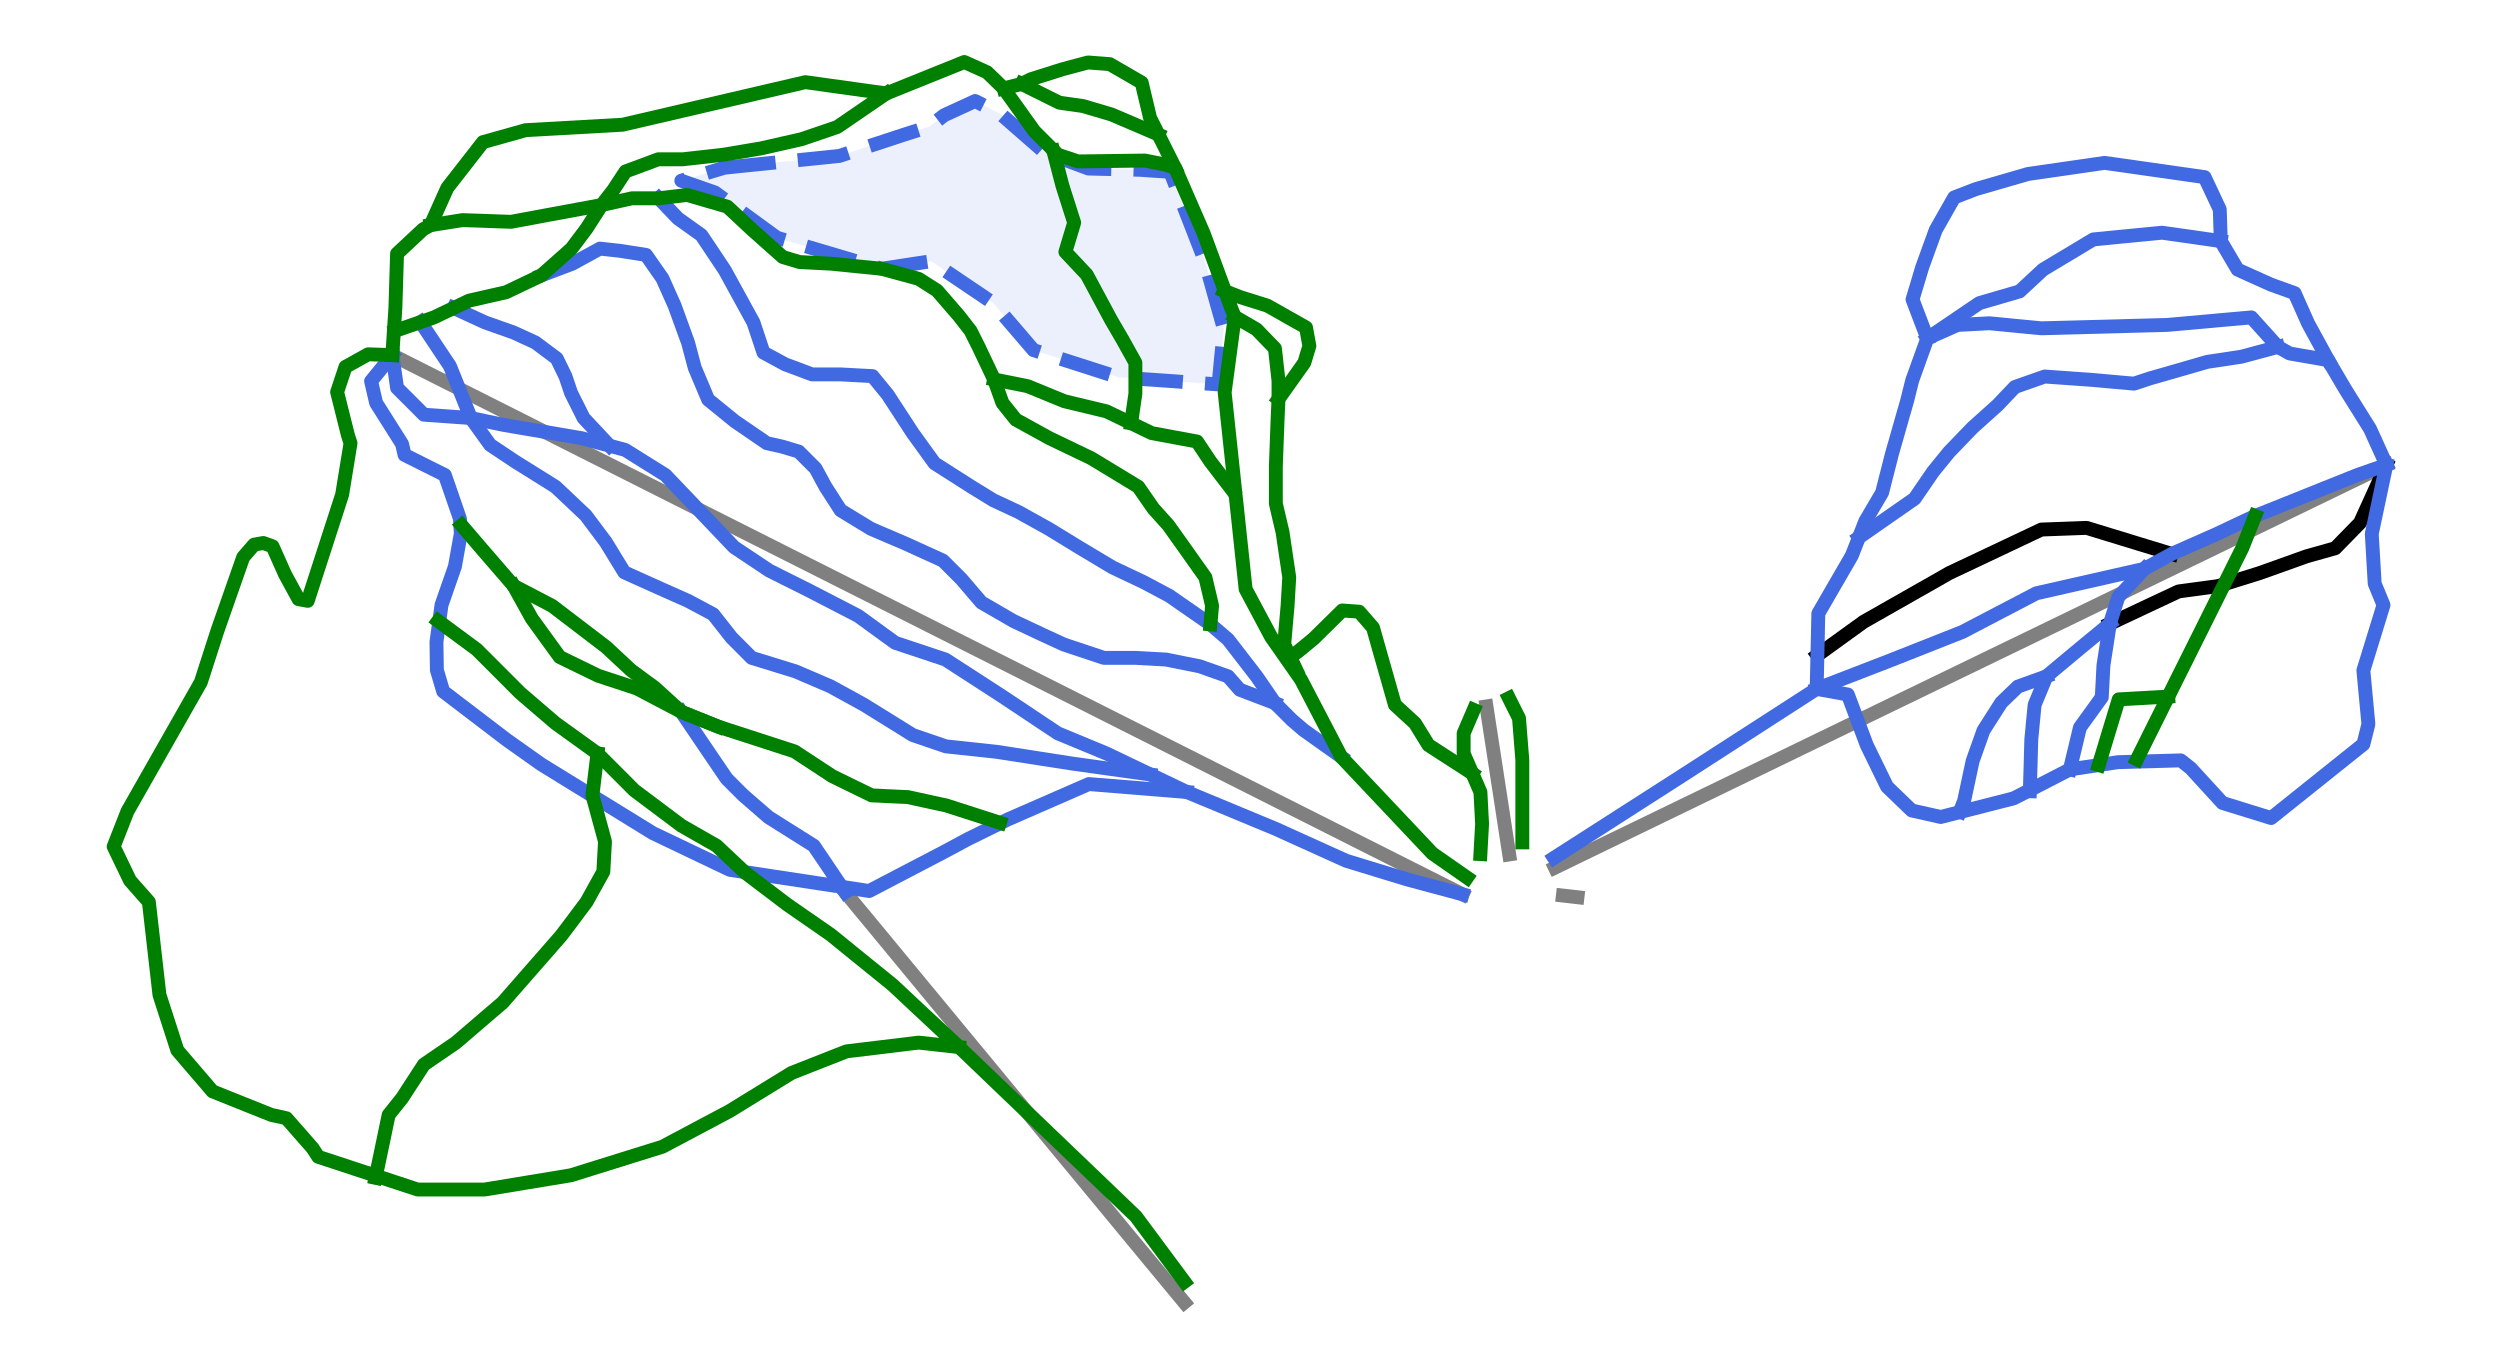 <?xml version="1.0" encoding="utf-8" standalone="no"?>
<!DOCTYPE svg PUBLIC "-//W3C//DTD SVG 1.1//EN"
  "http://www.w3.org/Graphics/SVG/1.1/DTD/svg11.dtd">
<svg xmlns:xlink="http://www.w3.org/1999/xlink" width="72pt" height="39.296pt" viewBox="0 0 72 39.296" xmlns="http://www.w3.org/2000/svg" version="1.1">
 <defs>
  <style type="text/css">*{stroke-linejoin: round; stroke-linecap: butt}</style>
 </defs>
 <g id="figure_1">
  <g id="patch_1">
   <path d="M 0 39.296 
L 72 39.296 
L 72 0 
L 0 0 
z
" style="fill: #ffffff"/>
  </g>
  <g id="axes_1">
   <g id="patch_2">
    <path d="M 20.866 4.83 
L 21.072 4.809 
L 21.279 4.787 
L 21.486 4.766 
L 21.693 4.745 
L 21.899 4.724 
L 22.106 4.703 
L 22.313 4.682 
L 22.52 4.661 
L 22.726 4.639 
L 22.933 4.618 
L 23.14 4.597 
L 23.347 4.576 
L 23.553 4.555 
L 23.76 4.534 
L 23.967 4.512 
L 24.174 4.491 
L 24.407 4.414 
L 24.641 4.337 
L 24.875 4.26 
L 25.109 4.183 
L 25.343 4.107 
L 25.576 4.03 
L 25.81 3.953 
L 26.044 3.876 
L 26.406 3.761 
L 26.768 3.646 
L 26.98 3.483 
L 27.191 3.32 
L 27.414 3.217 
L 27.637 3.115 
L 27.861 3.012 
L 28.084 2.909 
L 28.268 3.003 
L 28.453 3.097 
L 28.637 3.19 
L 28.821 3.284 
L 28.978 3.421 
L 29.135 3.559 
L 29.292 3.696 
L 29.449 3.833 
L 29.607 3.971 
L 29.764 4.108 
L 29.921 4.245 
L 30.078 4.383 
L 30.395 4.501 
L 30.712 4.618 
L 31.029 4.736 
L 31.346 4.854 
L 31.717 4.863 
L 32.088 4.872 
L 32.459 4.881 
L 32.83 4.89 
L 33.048 4.905 
L 33.266 4.92 
L 33.484 4.934 
L 33.702 4.949 
L 33.825 5.266 
L 33.949 5.583 
L 34.072 5.901 
L 34.195 6.218 
L 34.319 6.535 
L 34.442 6.852 
L 34.566 7.169 
L 34.689 7.486 
L 34.759 7.735 
L 34.829 7.983 
L 34.899 8.231 
L 34.968 8.479 
L 35.038 8.727 
L 35.108 8.976 
L 35.178 9.224 
L 35.247 9.472 
L 35.228 9.672 
L 35.209 9.872 
L 35.19 10.072 
L 35.17 10.272 
L 35.151 10.471 
L 35.132 10.671 
L 35.113 10.871 
L 35.093 11.071 
L 34.734 11.046 
L 34.374 11.02 
L 34.014 10.995 
L 33.654 10.969 
L 33.294 10.944 
L 32.934 10.919 
L 32.574 10.893 
L 32.214 10.868 
L 31.908 10.77 
L 31.602 10.672 
L 31.295 10.573 
L 30.989 10.475 
L 30.683 10.377 
L 30.377 10.279 
L 30.071 10.181 
L 29.765 10.083 
L 29.62 9.914 
L 29.475 9.745 
L 29.33 9.576 
L 29.185 9.407 
L 29.04 9.238 
L 28.895 9.069 
L 28.75 8.9 
L 28.605 8.73 
L 28.382 8.579 
L 28.159 8.428 
L 27.935 8.278 
L 27.712 8.127 
L 27.488 7.976 
L 27.265 7.825 
L 27.042 7.674 
L 26.818 7.523 
L 26.462 7.577 
L 26.106 7.631 
L 25.75 7.686 
L 25.394 7.74 
L 25.016 7.628 
L 24.639 7.517 
L 24.262 7.405 
L 23.884 7.293 
L 23.507 7.181 
L 23.13 7.07 
L 22.752 6.958 
L 22.375 6.846 
L 22.152 6.683 
L 21.928 6.52 
L 21.705 6.357 
L 21.481 6.194 
L 21.258 6.031 
L 21.035 5.868 
L 20.811 5.705 
L 20.588 5.542 
L 20.346 5.458 
L 20.105 5.373 
L 19.863 5.289 
L 19.622 5.204 
L 19.933 5.111 
L 20.244 5.017 
L 20.555 4.923 
z
" clip-path="url(#pc870e4bb15)" style="fill: #4169e1; opacity: 0.1"/>
   </g>
   <g id="patch_3">
    <path d="M 20.866 4.83 
L 21.072 4.809 
L 21.279 4.787 
L 21.486 4.766 
L 21.693 4.745 
L 21.899 4.724 
L 22.106 4.703 
L 22.313 4.682 
L 22.52 4.661 
L 22.726 4.639 
L 22.933 4.618 
L 23.14 4.597 
L 23.347 4.576 
L 23.553 4.555 
L 23.76 4.534 
L 23.967 4.512 
L 24.174 4.491 
L 24.407 4.414 
L 24.641 4.337 
L 24.875 4.26 
L 25.109 4.183 
L 25.343 4.107 
L 25.576 4.03 
L 25.81 3.953 
L 26.044 3.876 
L 26.406 3.761 
L 26.768 3.646 
L 26.98 3.483 
L 27.191 3.32 
L 27.414 3.217 
L 27.637 3.115 
L 27.861 3.012 
L 28.084 2.909 
L 28.268 3.003 
L 28.453 3.097 
L 28.637 3.19 
L 28.821 3.284 
L 28.978 3.421 
L 29.135 3.559 
L 29.292 3.696 
L 29.449 3.833 
L 29.607 3.971 
L 29.764 4.108 
L 29.921 4.245 
L 30.078 4.383 
L 30.395 4.501 
L 30.712 4.618 
L 31.029 4.736 
L 31.346 4.854 
L 31.717 4.863 
L 32.088 4.872 
L 32.459 4.881 
L 32.83 4.89 
L 33.048 4.905 
L 33.266 4.92 
L 33.484 4.934 
L 33.702 4.949 
L 33.825 5.266 
L 33.949 5.583 
L 34.072 5.901 
L 34.195 6.218 
L 34.319 6.535 
L 34.442 6.852 
L 34.566 7.169 
L 34.689 7.486 
L 34.759 7.735 
L 34.829 7.983 
L 34.899 8.231 
L 34.968 8.479 
L 35.038 8.727 
L 35.108 8.976 
L 35.178 9.224 
L 35.247 9.472 
L 35.228 9.672 
L 35.209 9.872 
L 35.19 10.072 
L 35.17 10.272 
L 35.151 10.471 
L 35.132 10.671 
L 35.113 10.871 
L 35.093 11.071 
L 34.734 11.046 
L 34.374 11.02 
L 34.014 10.995 
L 33.654 10.969 
L 33.294 10.944 
L 32.934 10.919 
L 32.574 10.893 
L 32.214 10.868 
L 31.908 10.77 
L 31.602 10.672 
L 31.295 10.573 
L 30.989 10.475 
L 30.683 10.377 
L 30.377 10.279 
L 30.071 10.181 
L 29.765 10.083 
L 29.62 9.914 
L 29.475 9.745 
L 29.33 9.576 
L 29.185 9.407 
L 29.04 9.238 
L 28.895 9.069 
L 28.75 8.9 
L 28.605 8.73 
L 28.382 8.579 
L 28.159 8.428 
L 27.935 8.278 
L 27.712 8.127 
L 27.488 7.976 
L 27.265 7.825 
L 27.042 7.674 
L 26.818 7.523 
L 26.462 7.577 
L 26.106 7.631 
L 25.75 7.686 
L 25.394 7.74 
L 25.016 7.628 
L 24.639 7.517 
L 24.262 7.405 
L 23.884 7.293 
L 23.507 7.181 
L 23.13 7.07 
L 22.752 6.958 
L 22.375 6.846 
L 22.152 6.683 
L 21.928 6.52 
L 21.705 6.357 
L 21.481 6.194 
L 21.258 6.031 
L 21.035 5.868 
L 20.811 5.705 
L 20.588 5.542 
L 20.346 5.458 
L 20.105 5.373 
L 19.863 5.289 
L 19.622 5.204 
L 19.933 5.111 
L 20.244 5.017 
L 20.555 4.923 
L 20.866 4.83 
z
" clip-path="url(#pc870e4bb15)" style="fill: none; stroke-dasharray: 1.48,0.64; stroke-dashoffset: 0; stroke: #4169e1; stroke-width: 0.4; stroke-linejoin: miter"/>
   </g>
   <g id="line2d_1">
    <path d="M 42.119 25.756 
L 11.299 10.227 
L 11.299 10.227 
" clip-path="url(#pc870e4bb15)" style="fill: none; stroke: #808080; stroke-width: 0.4; stroke-linecap: square"/>
   </g>
   <g id="line2d_2">
    <path d="M 44.782 24.988 
L 44.988 24.888 
L 45.194 24.788 
L 45.4 24.688 
L 45.606 24.588 
L 45.811 24.489 
L 46.015 24.39 
L 46.219 24.291 
L 46.424 24.192 
L 46.628 24.093 
L 46.833 23.994 
L 47.037 23.895 
L 47.241 23.796 
L 47.445 23.698 
L 47.649 23.599 
L 47.852 23.5 
L 48.056 23.402 
L 48.259 23.303 
L 48.463 23.204 
L 48.667 23.106 
L 48.87 23.007 
L 49.074 22.908 
L 49.278 22.81 
L 49.482 22.711 
L 49.686 22.612 
L 49.89 22.513 
L 50.094 22.414 
L 50.298 22.316 
L 50.502 22.217 
L 50.716 22.113 
L 50.931 22.009 
L 51.146 21.905 
L 51.361 21.801 
L 51.575 21.697 
L 51.79 21.592 
L 52.005 21.488 
L 52.22 21.384 
L 52.53 21.234 
L 52.84 21.084 
L 53.151 20.933 
L 53.461 20.783 
L 53.771 20.633 
L 54.082 20.482 
L 54.392 20.332 
L 54.702 20.181 
L 54.92 20.076 
L 55.138 19.971 
L 55.356 19.865 
L 55.573 19.76 
L 55.791 19.654 
L 56.009 19.549 
L 56.227 19.443 
L 56.444 19.338 
L 56.715 19.207 
L 56.985 19.076 
L 57.255 18.945 
L 57.525 18.814 
L 57.796 18.683 
L 58.066 18.553 
L 58.336 18.422 
L 58.606 18.291 
L 58.795 18.199 
L 58.984 18.108 
L 59.173 18.016 
L 59.362 17.925 
L 59.55 17.834 
L 59.739 17.742 
L 59.928 17.651 
L 60.117 17.559 
L 60.347 17.448 
L 60.576 17.337 
L 60.806 17.225 
L 61.036 17.114 
L 61.266 17.003 
L 61.496 16.891 
L 61.725 16.78 
L 61.955 16.669 
L 62.196 16.552 
L 62.437 16.435 
L 62.679 16.318 
L 62.92 16.201 
L 63.161 16.084 
L 63.402 15.968 
L 63.644 15.851 
L 63.885 15.734 
L 64.121 15.619 
L 64.357 15.505 
L 64.593 15.391 
L 64.829 15.276 
L 65.065 15.162 
L 65.301 15.048 
L 65.537 14.933 
L 65.773 14.819 
L 66.006 14.706 
L 66.239 14.593 
L 66.472 14.48 
L 66.705 14.367 
L 66.938 14.255 
L 67.171 14.142 
L 67.404 14.029 
L 67.637 13.916 
L 67.977 13.751 
L 68.318 13.586 
L 68.523 13.487 
L 68.727 13.388 
" clip-path="url(#pc870e4bb15)" style="fill: none; stroke: #808080; stroke-width: 0.4; stroke-linecap: square"/>
   </g>
   <g id="line2d_3">
    <path d="M 34.109 37.51 
L 33.911 37.271 
L 33.713 37.032 
L 33.515 36.792 
L 33.317 36.553 
L 33.083 36.271 
L 32.849 35.988 
L 32.616 35.706 
L 32.382 35.423 
L 32.149 35.14 
L 31.915 34.858 
L 31.682 34.575 
L 31.448 34.293 
L 31.218 34.015 
L 30.989 33.737 
L 30.759 33.459 
L 30.529 33.182 
L 30.299 32.904 
L 30.07 32.626 
L 29.84 32.348 
L 29.61 32.07 
L 29.39 31.804 
L 29.17 31.537 
L 28.949 31.271 
L 28.729 31.004 
L 28.509 30.738 
L 28.289 30.471 
L 28.068 30.205 
L 27.848 29.938 
L 27.718 29.781 
L 27.587 29.623 
L 27.457 29.465 
L 27.327 29.307 
L 27.196 29.15 
L 27.066 28.992 
L 26.935 28.834 
L 26.805 28.676 
L 26.675 28.519 
L 26.544 28.361 
L 26.414 28.203 
L 26.283 28.045 
L 26.153 27.888 
L 26.023 27.73 
L 25.892 27.572 
L 25.762 27.414 
L 25.51 27.109 
L 25.258 26.804 
L 25.006 26.499 
L 24.753 26.195 
L 24.548 25.945 
L 24.342 25.696 
" clip-path="url(#pc870e4bb15)" style="fill: none; stroke: #808080; stroke-width: 0.4; stroke-linecap: square"/>
   </g>
   <g id="line2d_4">
    <path d="M 43.465 24.608 
L 43.432 24.393 
L 43.399 24.179 
L 43.366 23.965 
L 43.333 23.751 
L 43.284 23.431 
L 43.235 23.111 
L 43.186 22.791 
L 43.136 22.471 
L 43.084 22.127 
L 43.031 21.783 
L 42.978 21.439 
L 42.925 21.096 
L 42.867 20.72 
L 42.81 20.344 
" clip-path="url(#pc870e4bb15)" style="fill: none; stroke: #808080; stroke-width: 0.4; stroke-linecap: square"/>
   </g>
   <g id="line2d_5">
    <path d="M 45.011 25.792 
L 45.221 25.816 
L 45.431 25.84 
" clip-path="url(#pc870e4bb15)" style="fill: none; stroke: #808080; stroke-width: 0.4; stroke-linecap: square"/>
   </g>
   <g id="line2d_6">
    <path d="M 68.727 13.388 
L 68.632 13.597 
L 68.538 13.806 
L 68.443 14.014 
L 68.348 14.223 
L 68.253 14.432 
L 68.158 14.641 
L 68.063 14.849 
L 67.969 15.058 
L 67.79 15.241 
L 67.612 15.423 
L 67.433 15.606 
L 67.255 15.789 
L 67.047 15.848 
L 66.839 15.907 
L 66.631 15.965 
L 66.423 16.024 
L 66.085 16.145 
L 65.747 16.266 
L 65.409 16.387 
L 65.071 16.507 
L 64.771 16.601 
L 64.472 16.694 
L 64.172 16.788 
L 63.873 16.881 
L 63.873 16.881 
L 63.591 16.919 
L 63.309 16.957 
L 63.026 16.995 
L 62.744 17.033 
L 62.497 17.149 
L 62.249 17.265 
L 62.002 17.381 
L 61.754 17.497 
L 61.507 17.614 
L 61.26 17.73 
L 61.012 17.846 
L 60.765 17.962 
" clip-path="url(#pc870e4bb15)" style="fill: none; stroke: #000000; stroke-width: 0.4; stroke-linecap: square"/>
   </g>
   <g id="line2d_7">
    <path d="M 62.544 15.953 
L 62.238 15.859 
L 61.932 15.765 
L 61.626 15.672 
L 61.32 15.578 
L 61.014 15.484 
L 60.708 15.391 
L 60.402 15.297 
L 60.096 15.203 
L 59.77 15.215 
L 59.444 15.227 
L 59.118 15.239 
L 58.792 15.251 
L 58.46 15.408 
L 58.128 15.565 
L 57.796 15.722 
L 57.464 15.879 
L 57.132 16.036 
L 56.8 16.193 
L 56.467 16.35 
L 56.135 16.507 
L 55.828 16.683 
L 55.52 16.858 
L 55.212 17.033 
L 54.904 17.208 
L 54.596 17.383 
L 54.288 17.558 
L 53.98 17.733 
L 53.672 17.908 
L 53.506 18.029 
L 53.339 18.149 
L 53.173 18.269 
L 53.007 18.389 
L 52.84 18.51 
L 52.674 18.63 
L 52.508 18.75 
L 52.341 18.87 
" clip-path="url(#pc870e4bb15)" style="fill: none; stroke: #000000; stroke-width: 0.4; stroke-linecap: square"/>
   </g>
   <g id="line2d_8">
    <path d="M 68.727 13.388 
L 68.517 13.462 
L 68.306 13.535 
L 68.096 13.609 
L 67.885 13.683 
L 67.62 13.789 
L 67.355 13.896 
L 67.089 14.002 
L 66.824 14.108 
L 66.559 14.215 
L 66.294 14.321 
L 66.028 14.428 
L 65.763 14.534 
L 65.559 14.616 
L 65.354 14.697 
L 65.15 14.779 
L 64.945 14.86 
L 64.745 14.953 
L 64.544 15.046 
L 64.365 15.131 
L 64.186 15.216 
L 64.007 15.301 
L 63.827 15.386 
L 63.507 15.527 
L 63.186 15.669 
L 62.865 15.811 
L 62.544 15.953 
L 62.349 16.06 
L 62.153 16.167 
L 61.957 16.274 
L 61.762 16.381 
L 61.567 16.425 
L 61.372 16.469 
L 61.178 16.513 
L 60.983 16.557 
L 60.788 16.601 
L 60.594 16.646 
L 60.399 16.69 
L 60.204 16.734 
L 60.01 16.778 
L 59.815 16.822 
L 59.62 16.866 
L 59.426 16.91 
L 59.231 16.955 
L 59.036 16.999 
L 58.842 17.043 
L 58.647 17.087 
L 58.381 17.226 
L 58.116 17.365 
L 57.85 17.504 
L 57.584 17.642 
L 57.319 17.781 
L 57.053 17.92 
L 56.787 18.059 
L 56.522 18.198 
L 56.262 18.301 
L 56.002 18.403 
L 55.743 18.506 
L 55.483 18.609 
L 55.224 18.711 
L 54.964 18.814 
L 54.704 18.916 
L 54.445 19.019 
L 54.179 19.122 
L 53.914 19.224 
L 53.648 19.327 
L 53.382 19.43 
L 53.117 19.532 
L 52.851 19.635 
L 52.585 19.737 
L 52.32 19.84 
" clip-path="url(#pc870e4bb15)" style="fill: none; stroke: #4169e1; stroke-width: 0.4; stroke-linecap: square"/>
   </g>
   <g id="line2d_9">
    <path d="M 67.051 10.373 
L 66.906 10.107 
L 66.761 9.841 
L 66.616 9.576 
L 66.471 9.31 
L 66.375 9.093 
L 66.278 8.875 
L 66.181 8.658 
L 66.085 8.441 
L 65.747 8.32 
L 65.409 8.199 
L 65.167 8.09 
L 64.926 7.982 
L 64.684 7.873 
L 64.443 7.764 
L 64.322 7.559 
L 64.201 7.354 
L 64.08 7.148 
L 63.959 6.943 
L 63.951 6.715 
L 63.944 6.487 
L 63.937 6.26 
L 63.929 6.032 
L 63.82 5.799 
L 63.711 5.566 
L 63.602 5.334 
L 63.493 5.101 
L 63.133 5.05 
L 62.774 4.999 
L 62.414 4.947 
L 62.054 4.896 
L 61.694 4.845 
L 61.334 4.793 
L 60.974 4.742 
L 60.614 4.691 
L 60.338 4.731 
L 60.062 4.771 
L 59.786 4.811 
L 59.51 4.851 
L 59.234 4.891 
L 58.958 4.931 
L 58.682 4.971 
L 58.405 5.011 
L 58.031 5.12 
L 57.657 5.228 
L 57.283 5.337 
L 56.908 5.445 
L 56.594 5.566 
L 56.28 5.687 
L 56.147 5.922 
L 56.014 6.156 
L 55.881 6.391 
L 55.748 6.625 
L 55.651 6.894 
L 55.553 7.163 
L 55.456 7.432 
L 55.358 7.701 
L 55.289 7.932 
L 55.22 8.163 
L 55.15 8.394 
L 55.081 8.625 
L 55.187 8.905 
L 55.294 9.185 
L 55.401 9.465 
L 55.507 9.745 
" clip-path="url(#pc870e4bb15)" style="fill: none; stroke: #4169e1; stroke-width: 0.4; stroke-linecap: square"/>
   </g>
   <g id="line2d_10">
    <path d="M 68.727 13.388 
L 68.61 13.129 
L 68.493 12.871 
L 68.375 12.612 
L 68.258 12.353 
L 68.106 12.11 
L 67.954 11.867 
L 67.802 11.624 
L 67.65 11.381 
L 67.534 11.194 
L 67.413 10.989 
L 67.292 10.783 
L 67.172 10.578 
L 67.051 10.373 
L 66.773 10.324 
L 66.495 10.276 
L 66.218 10.228 
L 65.94 10.179 
L 65.606 9.99 
L 65.414 9.778 
L 65.223 9.566 
L 65.031 9.353 
L 64.84 9.141 
L 64.537 9.168 
L 64.233 9.195 
L 63.93 9.222 
L 63.627 9.25 
L 63.324 9.277 
L 63.021 9.304 
L 62.717 9.331 
L 62.414 9.358 
L 62.188 9.364 
L 61.961 9.37 
L 61.735 9.376 
L 61.509 9.382 
L 61.282 9.388 
L 61.056 9.395 
L 60.829 9.401 
L 60.603 9.407 
L 60.377 9.413 
L 60.15 9.419 
L 59.924 9.425 
L 59.697 9.431 
L 59.471 9.437 
L 59.245 9.443 
L 59.018 9.449 
L 58.792 9.455 
L 58.417 9.419 
L 58.043 9.383 
L 57.669 9.346 
L 57.294 9.31 
L 57.065 9.322 
L 56.836 9.334 
L 56.606 9.346 
L 56.377 9.358 
L 56.16 9.455 
L 55.942 9.551 
L 55.725 9.648 
L 55.507 9.745 
L 55.399 10.047 
L 55.29 10.348 
L 55.182 10.65 
L 55.073 10.952 
L 55 11.242 
L 54.928 11.532 
L 54.873 11.726 
L 54.817 11.919 
L 54.762 12.112 
L 54.707 12.306 
L 54.652 12.499 
L 54.597 12.693 
L 54.541 12.886 
L 54.486 13.08 
L 54.416 13.357 
L 54.345 13.634 
L 54.274 13.911 
L 54.204 14.189 
L 54.083 14.394 
L 53.962 14.599 
L 53.841 14.805 
L 53.721 15.01 
L 53.629 15.244 
L 53.537 15.478 
L 53.435 15.74 
L 53.332 16.002 
L 53.212 16.21 
L 53.091 16.418 
L 52.971 16.626 
L 52.85 16.834 
L 52.73 17.042 
L 52.609 17.25 
L 52.489 17.459 
L 52.368 17.667 
L 52.361 17.968 
L 52.355 18.268 
L 52.348 18.569 
L 52.341 18.87 
L 52.336 19.113 
L 52.331 19.355 
L 52.325 19.598 
L 52.32 19.84 
" clip-path="url(#pc870e4bb15)" style="fill: none; stroke: #4169e1; stroke-width: 0.4; stroke-linecap: square"/>
   </g>
   <g id="line2d_11">
    <path d="M 58.937 19.478 
L 58.731 19.552 
L 58.526 19.626 
L 58.321 19.7 
L 58.115 19.774 
L 57.877 20.003 
L 57.638 20.233 
L 57.51 20.433 
L 57.382 20.634 
L 57.253 20.835 
L 57.125 21.036 
L 57.047 21.256 
L 56.968 21.476 
L 56.89 21.697 
L 56.812 21.917 
L 56.75 22.204 
L 56.689 22.49 
L 56.628 22.777 
L 56.567 23.063 
L 56.444 23.377 
" clip-path="url(#pc870e4bb15)" style="fill: none; stroke: #4169e1; stroke-width: 0.4; stroke-linecap: square"/>
   </g>
   <g id="line2d_12">
    <path d="M 65.606 9.99 
L 65.339 10.062 
L 65.073 10.133 
L 64.806 10.205 
L 64.539 10.276 
L 64.298 10.312 
L 64.056 10.349 
L 63.815 10.385 
L 63.573 10.421 
L 63.365 10.481 
L 63.157 10.541 
L 62.949 10.601 
L 62.741 10.661 
L 62.533 10.721 
L 62.325 10.781 
L 62.117 10.841 
L 61.909 10.9 
L 61.684 10.975 
L 61.459 11.049 
L 61.154 11.022 
L 60.849 10.995 
L 60.544 10.967 
L 60.239 10.94 
L 59.901 10.916 
L 59.564 10.892 
L 59.226 10.868 
L 58.888 10.844 
L 58.673 10.919 
L 58.458 10.995 
L 58.244 11.07 
L 58.029 11.146 
L 57.782 11.405 
L 57.535 11.665 
L 57.354 11.828 
L 57.172 11.991 
L 56.991 12.154 
L 56.81 12.317 
L 56.641 12.492 
L 56.472 12.667 
L 56.304 12.842 
L 56.135 13.017 
L 55.905 13.3 
L 55.675 13.582 
L 55.541 13.777 
L 55.408 13.972 
L 55.274 14.167 
L 55.141 14.362 
L 54.941 14.501 
L 54.74 14.641 
L 54.54 14.78 
L 54.339 14.92 
L 54.139 15.059 
L 53.938 15.199 
L 53.738 15.338 
L 53.537 15.478 
" clip-path="url(#pc870e4bb15)" style="fill: none; stroke: #4169e1; stroke-width: 0.4; stroke-linecap: square"/>
   </g>
   <g id="line2d_13">
    <path d="M 63.959 6.943 
L 63.748 6.913 
L 63.536 6.883 
L 63.325 6.852 
L 63.114 6.822 
L 62.903 6.792 
L 62.692 6.762 
L 62.48 6.732 
L 62.269 6.702 
L 62.022 6.726 
L 61.774 6.75 
L 61.527 6.774 
L 61.279 6.798 
L 61.032 6.822 
L 60.784 6.847 
L 60.537 6.871 
L 60.289 6.895 
L 60.108 7.003 
L 59.927 7.112 
L 59.746 7.221 
L 59.565 7.33 
L 59.383 7.438 
L 59.202 7.547 
L 59.021 7.656 
L 58.84 7.764 
L 58.671 7.921 
L 58.502 8.078 
L 58.333 8.235 
L 58.164 8.392 
L 57.874 8.477 
L 57.584 8.561 
L 57.295 8.646 
L 57.005 8.73 
L 56.818 8.857 
L 56.63 8.984 
L 56.443 9.111 
L 56.256 9.238 
L 56.069 9.364 
L 55.882 9.491 
L 55.695 9.618 
L 55.507 9.745 
" clip-path="url(#pc870e4bb15)" style="fill: none; stroke: #4169e1; stroke-width: 0.4; stroke-linecap: square"/>
   </g>
   <g id="line2d_14">
    <path d="M 60.765 17.962 
L 60.561 18.13 
L 60.358 18.298 
L 60.154 18.465 
L 59.951 18.633 
L 59.697 18.844 
L 59.444 19.055 
L 59.19 19.267 
L 58.937 19.478 
L 58.852 19.683 
L 58.767 19.889 
L 58.682 20.094 
L 58.597 20.299 
L 58.573 20.547 
L 58.549 20.794 
L 58.526 21.042 
L 58.502 21.289 
L 58.491 21.664 
L 58.481 22.039 
L 58.47 22.413 
L 58.459 22.788 
" clip-path="url(#pc870e4bb15)" style="fill: none; stroke: #4169e1; stroke-width: 0.4; stroke-linecap: square"/>
   </g>
   <g id="line2d_15">
    <path d="M 15.589 7.933 
L 15.812 7.849 
L 16.036 7.764 
L 16.259 7.68 
L 16.482 7.595 
L 16.681 7.486 
L 16.88 7.378 
L 17.079 7.269 
L 17.278 7.16 
L 17.556 7.191 
L 17.834 7.221 
L 18.22 7.281 
L 18.607 7.342 
L 18.724 7.511 
L 18.842 7.68 
L 18.96 7.849 
L 19.078 8.018 
L 19.166 8.214 
L 19.253 8.41 
L 19.341 8.607 
L 19.429 8.803 
L 19.525 9.068 
L 19.622 9.334 
L 19.718 9.6 
L 19.815 9.865 
L 19.912 10.228 
L 20.008 10.59 
L 20.105 10.82 
L 20.201 11.049 
L 20.298 11.279 
L 20.395 11.508 
L 20.588 11.665 
L 20.781 11.822 
L 20.974 11.979 
L 21.167 12.136 
L 21.397 12.293 
L 21.626 12.45 
L 21.856 12.607 
L 22.085 12.764 
L 22.302 12.812 
L 22.52 12.861 
L 22.761 12.933 
L 23.003 13.005 
L 23.244 13.247 
L 23.486 13.488 
L 23.631 13.754 
L 23.775 14.02 
L 23.884 14.189 
L 23.993 14.358 
L 24.101 14.527 
L 24.21 14.696 
L 24.427 14.829 
L 24.645 14.962 
L 24.862 15.094 
L 25.08 15.227 
L 25.333 15.336 
L 25.587 15.445 
L 25.84 15.553 
L 26.094 15.662 
L 26.359 15.783 
L 26.625 15.904 
L 26.891 16.024 
L 27.156 16.145 
L 27.422 16.411 
L 27.688 16.677 
L 27.833 16.846 
L 27.977 17.015 
L 28.122 17.184 
L 28.267 17.353 
L 28.497 17.485 
L 28.726 17.618 
L 28.956 17.751 
L 29.185 17.884 
L 29.39 17.981 
L 29.595 18.077 
L 29.801 18.174 
L 30.006 18.271 
L 30.32 18.415 
L 30.634 18.56 
L 30.924 18.657 
L 31.213 18.753 
L 31.503 18.85 
L 31.793 18.947 
L 32.022 18.947 
L 32.252 18.947 
L 32.481 18.947 
L 32.711 18.947 
L 32.928 18.959 
L 33.145 18.971 
L 33.363 18.983 
L 33.58 18.995 
L 33.821 19.043 
L 34.063 19.092 
L 34.305 19.14 
L 34.546 19.188 
L 34.751 19.261 
L 34.957 19.333 
L 35.162 19.406 
L 35.367 19.478 
L 35.536 19.671 
L 35.705 19.864 
L 35.959 19.961 
L 36.212 20.058 
L 36.466 20.154 
L 36.719 20.251 
" clip-path="url(#pc870e4bb15)" style="fill: none; stroke: #4169e1; stroke-width: 0.4; stroke-linecap: square"/>
   </g>
   <g id="line2d_16">
    <path d="M 11.299 10.227 
L 11.34 10.51 
L 11.388 10.84 
L 11.435 11.17 
L 11.628 11.363 
L 11.822 11.556 
L 12.015 11.749 
L 12.208 11.943 
L 12.465 11.961 
L 12.723 11.979 
L 12.98 11.998 
L 13.238 12.016 
L 13.56 12.039 
L 13.79 12.088 
L 14.019 12.136 
L 14.249 12.184 
L 14.478 12.232 
L 14.762 12.281 
L 15.045 12.329 
L 15.329 12.377 
L 15.613 12.426 
L 15.897 12.474 
L 16.181 12.522 
L 16.464 12.571 
L 16.748 12.619 
L 16.949 12.673 
L 17.15 12.727 
L 17.351 12.781 
L 17.552 12.835 
L 17.778 12.896 
L 18.004 12.957 
L 18.294 13.138 
L 18.583 13.319 
L 18.873 13.5 
L 19.163 13.681 
L 19.41 13.941 
L 19.658 14.201 
L 19.906 14.46 
L 20.153 14.72 
L 20.401 14.98 
L 20.648 15.239 
L 20.896 15.499 
L 21.143 15.759 
L 21.397 15.928 
L 21.65 16.097 
L 21.904 16.266 
L 22.158 16.435 
L 22.447 16.58 
L 22.737 16.725 
L 23.027 16.87 
L 23.317 17.015 
L 23.667 17.196 
L 24.017 17.377 
L 24.367 17.558 
L 24.717 17.739 
L 24.983 17.932 
L 25.249 18.126 
L 25.514 18.319 
L 25.78 18.512 
L 26.142 18.633 
L 26.504 18.753 
L 26.866 18.874 
L 27.229 18.995 
L 27.434 19.128 
L 27.639 19.261 
L 27.845 19.393 
L 28.05 19.526 
L 28.255 19.659 
L 28.46 19.792 
L 28.666 19.925 
L 28.871 20.058 
L 29.07 20.191 
L 29.269 20.323 
L 29.469 20.456 
L 29.668 20.589 
L 29.867 20.722 
L 30.066 20.855 
L 30.266 20.987 
L 30.465 21.12 
L 30.815 21.265 
L 31.165 21.41 
L 31.515 21.555 
L 31.865 21.7 
L 32.181 21.851 
L 32.497 22.003 
L 32.813 22.154 
L 33.129 22.305 
L 33.393 22.432 
L 33.656 22.558 
L 33.92 22.684 
L 34.184 22.811 
L 34.504 22.944 
L 34.824 23.076 
L 35.144 23.209 
L 35.464 23.342 
L 35.784 23.475 
L 36.104 23.608 
L 36.424 23.741 
L 36.744 23.873 
L 36.997 23.988 
L 37.251 24.103 
L 37.504 24.218 
L 37.758 24.332 
L 38.011 24.447 
L 38.265 24.562 
L 38.518 24.676 
L 38.772 24.791 
L 38.989 24.857 
L 39.207 24.924 
L 39.424 24.99 
L 39.641 25.057 
L 39.859 25.123 
L 40.076 25.19 
L 40.294 25.256 
L 40.511 25.322 
L 40.712 25.377 
L 40.913 25.431 
L 41.114 25.485 
L 41.315 25.539 
L 41.516 25.593 
L 41.717 25.647 
L 41.918 25.701 
L 42.119 25.756 
" clip-path="url(#pc870e4bb15)" style="fill: none; stroke: #4169e1; stroke-width: 0.4; stroke-linecap: square"/>
   </g>
   <g id="line2d_17">
    <path d="M 12.113 9.275 
L 12.251 9.483 
L 12.39 9.691 
L 12.528 9.899 
L 12.667 10.107 
L 12.812 10.324 
L 12.957 10.542 
L 13.032 10.729 
L 13.108 10.916 
L 13.183 11.103 
L 13.258 11.291 
L 13.334 11.478 
L 13.409 11.665 
L 13.485 11.852 
L 13.56 12.039 
L 13.699 12.232 
L 13.838 12.426 
L 13.977 12.619 
L 14.116 12.812 
L 14.297 12.933 
L 14.478 13.054 
L 14.659 13.174 
L 14.84 13.295 
L 15.13 13.476 
L 15.42 13.657 
L 15.71 13.838 
L 15.999 14.02 
L 16.217 14.225 
L 16.434 14.43 
L 16.651 14.636 
L 16.869 14.841 
L 17.014 15.034 
L 17.159 15.227 
L 17.304 15.421 
L 17.448 15.614 
L 17.581 15.831 
L 17.714 16.049 
L 17.847 16.266 
L 17.98 16.483 
L 18.221 16.592 
L 18.463 16.701 
L 18.704 16.809 
L 18.946 16.918 
L 19.163 17.015 
L 19.38 17.111 
L 19.598 17.208 
L 19.815 17.304 
L 19.996 17.401 
L 20.177 17.497 
L 20.358 17.594 
L 20.54 17.691 
L 20.672 17.86 
L 20.805 18.029 
L 20.938 18.198 
L 21.071 18.367 
L 21.216 18.512 
L 21.361 18.657 
L 21.505 18.802 
L 21.65 18.947 
L 21.964 19.043 
L 22.278 19.14 
L 22.592 19.237 
L 22.906 19.333 
L 23.16 19.442 
L 23.413 19.55 
L 23.667 19.659 
L 23.92 19.768 
L 24.162 19.901 
L 24.403 20.033 
L 24.645 20.166 
L 24.886 20.299 
L 25.061 20.408 
L 25.236 20.516 
L 25.411 20.625 
L 25.587 20.734 
L 25.762 20.842 
L 25.937 20.951 
L 26.112 21.06 
L 26.287 21.169 
L 26.525 21.25 
L 26.764 21.332 
L 27.002 21.413 
L 27.241 21.495 
L 27.606 21.534 
L 27.971 21.573 
L 28.337 21.612 
L 28.702 21.652 
L 28.974 21.694 
L 29.245 21.736 
L 29.517 21.778 
L 29.789 21.821 
L 30.06 21.863 
L 30.332 21.905 
L 30.604 21.947 
L 30.875 21.99 
L 31.157 22.029 
L 31.439 22.069 
L 31.72 22.108 
L 32.002 22.148 
L 32.284 22.187 
L 32.566 22.226 
L 32.847 22.266 
L 33.129 22.305 
" clip-path="url(#pc870e4bb15)" style="fill: none; stroke: #4169e1; stroke-width: 0.4; stroke-linecap: square"/>
   </g>
   <g id="line2d_18">
    <path d="M 68.727 13.388 
L 68.307 15.372 
L 68.391 16.809 
L 68.645 17.425 
L 68.065 19.309 
L 68.21 20.855 
L 68.065 21.434 
L 65.409 23.559 
L 64.008 23.125 
L 63.093 22.126 
L 62.806 21.899 
L 60.995 21.951 
L 59.613 22.159 
L 57.995 22.992 
L 55.892 23.529 
L 55.057 23.341 
L 54.347 22.657 
L 53.762 21.457 
L 53.217 20.002 
L 52.32 19.84 
L 48.406 22.366 
L 44.755 24.707 
L 44.755 24.707 
" clip-path="url(#pc870e4bb15)" style="fill: none; stroke: #4169e1; stroke-width: 0.4; stroke-linecap: square"/>
   </g>
   <g id="line2d_19">
    <path d="M 18.97 5.711 
L 19.109 5.856 
L 19.247 6.001 
L 19.386 6.146 
L 19.525 6.291 
L 19.694 6.412 
L 19.863 6.532 
L 20.032 6.653 
L 20.201 6.774 
L 20.371 7.028 
L 20.54 7.281 
L 20.709 7.535 
L 20.878 7.788 
L 20.98 7.976 
L 21.083 8.163 
L 21.185 8.35 
L 21.288 8.537 
L 21.391 8.724 
L 21.493 8.912 
L 21.596 9.099 
L 21.699 9.286 
L 21.771 9.503 
L 21.844 9.721 
L 21.916 9.938 
L 21.988 10.155 
L 22.302 10.324 
L 22.616 10.494 
L 22.809 10.566 
L 23.003 10.638 
L 23.196 10.711 
L 23.389 10.783 
L 23.594 10.783 
L 23.8 10.783 
L 24.005 10.783 
L 24.21 10.783 
L 24.439 10.795 
L 24.669 10.808 
L 24.898 10.82 
L 25.128 10.832 
L 25.345 11.097 
L 25.563 11.363 
L 25.744 11.641 
L 25.925 11.918 
L 26.106 12.196 
L 26.287 12.474 
L 26.444 12.691 
L 26.601 12.909 
L 26.758 13.126 
L 26.915 13.343 
L 27.181 13.512 
L 27.446 13.681 
L 27.712 13.851 
L 27.977 14.02 
L 28.291 14.213 
L 28.605 14.406 
L 28.786 14.491 
L 28.968 14.575 
L 29.149 14.66 
L 29.33 14.744 
L 29.547 14.865 
L 29.765 14.986 
L 29.982 15.107 
L 30.199 15.227 
L 30.416 15.36 
L 30.634 15.493 
L 30.851 15.626 
L 31.068 15.759 
L 31.31 15.904 
L 31.551 16.048 
L 31.793 16.193 
L 32.035 16.338 
L 32.264 16.447 
L 32.493 16.556 
L 32.723 16.664 
L 32.952 16.773 
L 33.133 16.87 
L 33.314 16.966 
L 33.495 17.063 
L 33.677 17.159 
L 33.972 17.365 
L 34.268 17.57 
L 34.564 17.775 
L 34.86 17.981 
L 35.114 18.198 
L 35.367 18.415 
L 35.572 18.681 
L 35.778 18.947 
L 35.983 19.212 
L 36.188 19.478 
L 36.321 19.671 
L 36.454 19.864 
L 36.587 20.058 
L 36.719 20.251 
L 36.961 20.492 
L 37.203 20.734 
L 37.372 20.879 
L 37.541 21.024 
L 37.812 21.217 
L 38.084 21.41 
L 38.356 21.603 
L 38.627 21.797 
" clip-path="url(#pc870e4bb15)" style="fill: none; stroke: #4169e1; stroke-width: 0.4; stroke-linecap: square"/>
   </g>
   <g id="line2d_20">
    <path d="M 11.299 10.227 
L 10.687 10.977 
L 10.832 11.604 
L 11.58 12.788 
L 11.652 13.102 
L 12.812 13.681 
L 13.246 14.938 
L 13.271 15.372 
L 13.102 16.314 
L 12.715 17.425 
L 12.57 18.488 
L 12.582 19.297 
L 12.764 19.913 
L 14.599 21.313 
L 15.589 22.014 
L 18.803 23.994 
L 21.017 25.051 
L 25.031 25.661 
L 27.205 24.526 
L 27.881 24.163 
L 29.038 23.594 
L 31.357 22.581 
L 34.184 22.811 
L 34.184 22.811 
" clip-path="url(#pc870e4bb15)" style="fill: none; stroke: #4169e1; stroke-width: 0.4; stroke-linecap: square"/>
   </g>
   <g id="line2d_21">
    <path d="M 61.762 16.381 
L 61.574 16.583 
L 61.386 16.786 
L 61.198 16.988 
L 61.01 17.191 
L 60.948 17.384 
L 60.887 17.577 
L 60.826 17.769 
L 60.765 17.962 
L 60.718 18.263 
L 60.672 18.563 
L 60.625 18.864 
L 60.579 19.164 
L 60.567 19.393 
L 60.555 19.623 
L 60.543 19.852 
L 60.531 20.082 
L 60.374 20.299 
L 60.217 20.517 
L 60.06 20.734 
L 59.903 20.951 
L 59.83 21.253 
L 59.758 21.555 
L 59.685 21.857 
L 59.613 22.159 
" clip-path="url(#pc870e4bb15)" style="fill: none; stroke: #4169e1; stroke-width: 0.4; stroke-linecap: square"/>
   </g>
   <g id="line2d_22">
    <path d="M 13.067 8.87 
L 13.293 8.974 
L 13.519 9.078 
L 13.745 9.182 
L 13.971 9.286 
L 14.176 9.358 
L 14.381 9.431 
L 14.587 9.503 
L 14.792 9.576 
L 15.106 9.721 
L 15.42 9.865 
L 15.727 10.095 
L 16.034 10.324 
L 16.161 10.584 
L 16.287 10.844 
L 16.366 11.079 
L 16.446 11.315 
L 16.536 11.496 
L 16.627 11.677 
L 16.718 11.858 
L 16.808 12.039 
L 16.994 12.238 
L 17.18 12.437 
L 17.366 12.636 
L 17.552 12.835 
" clip-path="url(#pc870e4bb15)" style="fill: none; stroke: #4169e1; stroke-width: 0.4; stroke-linecap: square"/>
   </g>
   <g id="line2d_23">
    <path d="M 19.621 20.5 
L 19.784 20.74 
L 19.947 20.981 
L 20.11 21.222 
L 20.273 21.462 
L 20.436 21.703 
L 20.599 21.943 
L 20.763 22.184 
L 20.926 22.424 
L 21.167 22.666 
L 21.409 22.907 
L 21.59 23.064 
L 21.771 23.221 
L 21.952 23.378 
L 22.133 23.535 
L 22.459 23.741 
L 22.785 23.946 
L 23.111 24.151 
L 23.437 24.356 
L 23.55 24.524 
L 23.664 24.691 
L 23.777 24.859 
L 23.89 25.026 
L 24.003 25.194 
L 24.116 25.361 
L 24.229 25.528 
L 24.342 25.696 
" clip-path="url(#pc870e4bb15)" style="fill: none; stroke: #4169e1; stroke-width: 0.4; stroke-linecap: square"/>
   </g>
   <g id="line2d_24">
    <path d="M 14.792 16.87 
L 14.923 17.105 
L 15.054 17.341 
L 15.184 17.576 
L 15.315 17.812 
L 15.516 18.089 
L 15.717 18.367 
L 15.919 18.645 
L 16.12 18.922 
L 16.396 19.057 
L 16.672 19.191 
L 16.948 19.325 
L 17.224 19.46 
L 17.503 19.552 
L 17.783 19.644 
L 18.062 19.736 
L 18.341 19.828 
L 18.661 19.996 
L 18.981 20.164 
L 19.301 20.332 
L 19.621 20.5 
L 19.886 20.607 
L 20.152 20.714 
L 20.418 20.82 
L 20.684 20.927 
L 20.959 21.016 
L 21.234 21.105 
L 21.508 21.194 
L 21.783 21.283 
L 22.058 21.372 
L 22.332 21.461 
L 22.607 21.551 
L 22.882 21.64 
L 23.153 21.818 
L 23.425 21.996 
L 23.696 22.174 
L 23.967 22.352 
L 24.251 22.491 
L 24.535 22.63 
L 24.819 22.768 
L 25.103 22.907 
L 25.362 22.919 
L 25.622 22.932 
L 25.882 22.944 
L 26.142 22.956 
L 26.42 23.016 
L 26.698 23.077 
L 26.975 23.137 
L 27.253 23.197 
L 27.446 23.26 
L 27.639 23.322 
L 27.832 23.384 
L 28.025 23.446 
L 28.218 23.508 
L 28.41 23.57 
L 28.603 23.632 
L 28.796 23.695 
" clip-path="url(#pc870e4bb15)" style="fill: none; stroke: #008000; stroke-width: 0.4; stroke-linecap: square"/>
   </g>
   <g id="line2d_25">
    <path d="M 13.295 15.131 
L 13.44 15.3 
L 13.585 15.469 
L 13.729 15.638 
L 13.874 15.807 
L 14.104 16.073 
L 14.333 16.338 
L 14.563 16.604 
L 14.792 16.87 
L 15.07 17.015 
L 15.347 17.159 
L 15.625 17.304 
L 15.903 17.449 
L 16.097 17.597 
L 16.291 17.745 
L 16.485 17.893 
L 16.678 18.041 
L 16.872 18.189 
L 17.066 18.337 
L 17.26 18.485 
L 17.454 18.633 
L 17.636 18.802 
L 17.817 18.971 
L 17.999 19.14 
L 18.181 19.309 
L 18.348 19.431 
L 18.514 19.554 
L 18.681 19.676 
L 18.848 19.798 
L 19.041 19.973 
L 19.234 20.149 
L 19.427 20.324 
L 19.621 20.5 
L 19.886 20.607 
L 20.152 20.714 
L 20.418 20.82 
L 20.684 20.927 
" clip-path="url(#pc870e4bb15)" style="fill: none; stroke: #008000; stroke-width: 0.4; stroke-linecap: square"/>
   </g>
   <g id="line2d_26">
    <path d="M 11.299 10.227 
L 10.602 10.204 
L 9.95 10.566 
L 9.709 11.291 
L 10.022 12.54 
L 10.095 12.764 
L 9.854 14.243 
L 8.863 17.304 
L 8.598 17.256 
L 8.208 16.54 
L 7.849 15.734 
L 7.583 15.638 
L 7.318 15.686 
L 7.004 16.048 
L 6.261 18.168 
L 5.784 19.647 
L 3.671 23.366 
L 3.273 24.381 
L 3.744 25.359 
L 4.287 25.975 
L 4.592 28.651 
L 5.108 30.249 
L 6.122 31.432 
L 7.813 32.109 
L 8.248 32.205 
L 9.003 33.066 
L 9.165 33.316 
L 12.027 34.258 
L 13.959 34.258 
L 16.446 33.847 
L 19.078 33.026 
L 21.01 32 
L 22.797 30.901 
L 24.379 30.279 
L 26.458 30.027 
L 27.622 30.156 
L 27.622 30.156 
" clip-path="url(#pc870e4bb15)" style="fill: none; stroke: #008000; stroke-width: 0.4; stroke-linecap: square"/>
   </g>
   <g id="line2d_27">
    <path d="M 64.945 14.86 
L 64.853 15.092 
L 64.761 15.324 
L 64.669 15.555 
L 64.577 15.787 
L 64.443 16.054 
L 64.31 16.321 
L 64.177 16.589 
L 64.044 16.856 
L 63.91 17.123 
L 63.777 17.39 
L 63.644 17.657 
L 63.511 17.924 
L 63.378 18.192 
L 63.244 18.459 
L 63.111 18.726 
L 62.978 18.993 
L 62.845 19.26 
L 62.711 19.527 
L 62.578 19.795 
L 62.445 20.062 
L 62.445 20.062 
L 62.332 20.288 
L 62.22 20.514 
L 62.107 20.739 
L 61.995 20.965 
L 61.882 21.191 
L 61.77 21.417 
L 61.657 21.643 
L 61.545 21.869 
" clip-path="url(#pc870e4bb15)" style="fill: none; stroke: #008000; stroke-width: 0.4; stroke-linecap: square"/>
   </g>
   <g id="line2d_28">
    <path d="M 62.445 20.062 
L 62.088 20.082 
L 61.732 20.102 
L 61.375 20.122 
L 61.019 20.142 
L 60.947 20.379 
L 60.875 20.615 
L 60.803 20.852 
L 60.731 21.088 
L 60.66 21.324 
L 60.588 21.561 
L 60.516 21.797 
L 60.444 22.034 
" clip-path="url(#pc870e4bb15)" style="fill: none; stroke: #008000; stroke-width: 0.4; stroke-linecap: square"/>
   </g>
   <g id="line2d_29">
    <path d="M 12.619 17.884 
L 12.896 18.089 
L 13.174 18.295 
L 13.452 18.5 
L 13.729 18.705 
L 13.886 18.862 
L 14.043 19.019 
L 14.2 19.176 
L 14.357 19.333 
L 14.514 19.49 
L 14.671 19.647 
L 14.828 19.804 
L 14.985 19.961 
L 15.239 20.178 
L 15.492 20.396 
L 15.746 20.613 
L 15.999 20.83 
L 16.301 21.048 
L 16.603 21.265 
L 16.905 21.483 
L 17.207 21.7 
L 17.473 21.966 
L 17.738 22.231 
L 18.004 22.497 
L 18.269 22.763 
L 18.438 22.889 
L 18.607 23.016 
L 18.777 23.143 
L 18.946 23.27 
L 19.115 23.397 
L 19.284 23.523 
L 19.453 23.65 
L 19.622 23.777 
L 19.875 23.922 
L 20.129 24.067 
L 20.383 24.212 
L 20.636 24.356 
L 20.841 24.55 
L 21.047 24.743 
L 21.252 24.936 
L 21.457 25.129 
L 21.759 25.359 
L 22.061 25.588 
L 22.363 25.817 
L 22.665 26.047 
L 22.979 26.264 
L 23.293 26.482 
L 23.606 26.699 
L 23.92 26.916 
L 24.144 27.097 
L 24.367 27.279 
L 24.59 27.46 
L 24.814 27.641 
L 25.037 27.822 
L 25.261 28.003 
L 25.484 28.184 
L 25.707 28.365 
L 25.947 28.589 
L 26.186 28.813 
L 26.425 29.037 
L 26.665 29.261 
L 26.904 29.484 
L 27.143 29.708 
L 27.383 29.932 
L 27.622 30.156 
L 27.781 30.308 
L 27.94 30.46 
L 28.099 30.613 
L 28.258 30.765 
L 28.417 30.918 
L 28.576 31.07 
L 28.735 31.222 
L 28.894 31.375 
L 29.053 31.527 
L 29.212 31.679 
L 29.371 31.832 
L 29.53 31.984 
L 29.689 32.136 
L 29.848 32.289 
L 30.007 32.441 
L 30.166 32.593 
L 30.325 32.746 
L 30.484 32.898 
L 30.643 33.05 
L 30.802 33.203 
L 30.962 33.355 
L 31.121 33.507 
L 31.28 33.66 
L 31.439 33.812 
L 31.598 33.964 
L 31.757 34.117 
L 31.916 34.269 
L 32.075 34.422 
L 32.234 34.574 
L 32.393 34.726 
L 32.552 34.879 
L 32.711 35.031 
L 32.886 35.266 
L 33.061 35.502 
L 33.236 35.737 
L 33.411 35.973 
L 33.586 36.208 
L 33.761 36.444 
L 33.936 36.679 
L 34.111 36.915 
" clip-path="url(#pc870e4bb15)" style="fill: none; stroke: #008000; stroke-width: 0.4; stroke-linecap: square"/>
   </g>
   <g id="line2d_30">
    <path d="M 43.457 20.106 
L 43.602 20.396 
L 43.747 20.685 
L 43.771 20.987 
L 43.795 21.289 
L 43.819 21.591 
L 43.843 21.893 
L 43.843 22.207 
L 43.843 22.521 
L 43.843 22.835 
L 43.843 23.149 
L 43.843 23.427 
L 43.843 23.704 
L 43.843 23.982 
L 43.843 24.26 
" clip-path="url(#pc870e4bb15)" style="fill: none; stroke: #008000; stroke-width: 0.4; stroke-linecap: square"/>
   </g>
   <g id="line2d_31">
    <path d="M 11.387 9.527 
L 11.75 9.401 
L 12.113 9.275 
L 12.305 9.208 
L 12.498 9.141 
L 12.782 9.005 
L 13.067 8.87 
L 13.289 8.764 
L 13.512 8.658 
L 13.778 8.598 
L 14.043 8.537 
L 14.309 8.477 
L 14.575 8.416 
L 14.828 8.296 
L 15.082 8.175 
L 15.335 8.054 
L 15.589 7.933 
L 15.806 7.74 
L 16.024 7.547 
L 16.241 7.354 
L 16.458 7.16 
L 16.676 6.871 
L 16.893 6.581 
L 17.002 6.412 
L 17.11 6.243 
L 17.219 6.074 
L 17.328 5.904 
L 17.545 5.856 
L 17.762 5.808 
L 17.98 5.76 
L 18.197 5.711 
L 18.583 5.711 
L 18.97 5.711 
L 19.175 5.687 
L 19.38 5.663 
L 19.586 5.639 
L 19.791 5.615 
L 20.081 5.699 
L 20.37 5.784 
L 20.66 5.868 
L 20.95 5.953 
L 21.131 6.122 
L 21.312 6.291 
L 21.493 6.46 
L 21.674 6.629 
L 21.892 6.822 
L 22.109 7.016 
L 22.327 7.209 
L 22.544 7.402 
L 22.785 7.474 
L 23.027 7.547 
L 23.256 7.559 
L 23.486 7.571 
L 23.715 7.583 
L 23.944 7.595 
L 24.307 7.631 
L 24.669 7.668 
L 25.031 7.704 
L 25.394 7.74 
L 25.659 7.813 
L 25.925 7.885 
L 26.19 7.958 
L 26.456 8.03 
L 26.722 8.199 
L 26.987 8.368 
L 27.144 8.549 
L 27.301 8.73 
L 27.458 8.912 
L 27.615 9.093 
L 27.784 9.31 
L 27.953 9.527 
L 28.074 9.769 
L 28.195 10.01 
L 28.303 10.24 
L 28.412 10.469 
L 28.521 10.699 
L 28.629 10.928 
L 28.75 11.266 
L 28.871 11.604 
L 29.064 11.846 
L 29.257 12.087 
L 29.499 12.22 
L 29.74 12.353 
L 29.982 12.486 
L 30.223 12.619 
L 30.525 12.764 
L 30.827 12.909 
L 31.129 13.054 
L 31.431 13.199 
L 31.769 13.404 
L 32.107 13.609 
L 32.445 13.814 
L 32.783 14.02 
L 33 14.334 
L 33.218 14.648 
L 33.435 14.889 
L 33.652 15.131 
L 33.785 15.318 
L 33.918 15.505 
L 34.051 15.692 
L 34.184 15.879 
L 34.317 16.067 
L 34.449 16.254 
L 34.582 16.441 
L 34.715 16.628 
L 34.763 16.833 
L 34.812 17.039 
L 34.86 17.244 
L 34.908 17.449 
L 34.884 17.715 
L 34.86 17.981 
" clip-path="url(#pc870e4bb15)" style="fill: none; stroke: #008000; stroke-width: 0.4; stroke-linecap: square"/>
   </g>
   <g id="line2d_32">
    <path d="M 11.299 10.227 
L 11.387 8.875 
L 11.435 7.305 
L 12.184 6.605 
L 12.401 6.484 
L 12.884 5.409 
L 13.91 4.093 
L 15.138 3.749 
L 17.93 3.592 
L 23.195 2.366 
L 25.525 2.692 
L 27.771 1.786 
L 28.427 2.081 
L 28.907 2.547 
L 29.789 3.779 
L 30.465 4.455 
L 31.044 4.649 
L 32.976 4.624 
L 33.58 4.745 
L 33.846 4.842 
L 34.667 6.726 
L 35.482 8.935 
L 35.561 9.123 
L 35.27 11.303 
L 35.874 16.966 
L 36.61 18.346 
L 37.47 19.575 
L 38.627 21.797 
L 41.254 24.58 
L 42.25 25.274 
L 42.25 25.274 
" clip-path="url(#pc870e4bb15)" style="fill: none; stroke: #008000; stroke-width: 0.4; stroke-linecap: square"/>
   </g>
   <g id="line2d_33">
    <path d="M 30.336 4.346 
L 30.402 4.596 
L 30.467 4.847 
L 30.532 5.098 
L 30.598 5.349 
L 30.682 5.615 
L 30.767 5.88 
L 30.851 6.146 
L 30.936 6.412 
L 30.873 6.623 
L 30.809 6.834 
L 30.746 7.045 
L 30.683 7.256 
L 30.837 7.419 
L 30.991 7.582 
L 31.144 7.746 
L 31.298 7.909 
L 31.473 8.235 
L 31.648 8.561 
L 31.823 8.887 
L 31.998 9.213 
L 32.163 9.496 
L 32.328 9.779 
L 32.513 10.112 
L 32.699 10.445 
L 32.699 10.669 
L 32.699 10.892 
L 32.699 11.115 
L 32.699 11.339 
L 32.668 11.551 
L 32.637 11.763 
L 32.607 11.976 
L 32.576 12.188 
" clip-path="url(#pc870e4bb15)" style="fill: none; stroke: #008000; stroke-width: 0.4; stroke-linecap: square"/>
   </g>
   <g id="line2d_34">
    <path d="M 28.629 10.928 
L 28.871 10.976 
L 29.112 11.025 
L 29.354 11.073 
L 29.595 11.122 
L 29.861 11.23 
L 30.127 11.339 
L 30.392 11.448 
L 30.658 11.556 
L 30.96 11.629 
L 31.262 11.701 
L 31.564 11.774 
L 31.865 11.846 
L 32.221 12.017 
L 32.576 12.188 
L 32.873 12.331 
L 33.169 12.474 
L 33.495 12.534 
L 33.821 12.595 
L 34.148 12.655 
L 34.474 12.716 
L 34.667 13.005 
L 34.86 13.295 
L 35.022 13.506 
L 35.183 13.717 
L 35.345 13.928 
L 35.507 14.139 
" clip-path="url(#pc870e4bb15)" style="fill: none; stroke: #008000; stroke-width: 0.4; stroke-linecap: square"/>
   </g>
   <g id="line2d_35">
    <path d="M 17.207 21.7 
L 17.171 22.002 
L 17.134 22.304 
L 17.098 22.606 
L 17.062 22.907 
L 17.153 23.239 
L 17.243 23.572 
L 17.334 23.904 
L 17.424 24.236 
L 17.412 24.453 
L 17.4 24.67 
L 17.388 24.888 
L 17.376 25.105 
L 17.255 25.322 
L 17.134 25.54 
L 17.014 25.757 
L 16.893 25.975 
L 16.712 26.216 
L 16.531 26.458 
L 16.35 26.699 
L 16.168 26.94 
L 15.957 27.182 
L 15.746 27.424 
L 15.535 27.665 
L 15.323 27.907 
L 15.112 28.148 
L 14.901 28.39 
L 14.689 28.631 
L 14.478 28.873 
L 14.309 29.018 
L 14.14 29.162 
L 13.971 29.307 
L 13.802 29.452 
L 13.633 29.597 
L 13.464 29.742 
L 13.295 29.887 
L 13.126 30.032 
L 12.896 30.189 
L 12.667 30.346 
L 12.437 30.503 
L 12.208 30.66 
L 12.051 30.901 
L 11.894 31.143 
L 11.737 31.384 
L 11.58 31.626 
L 11.387 31.867 
L 11.194 32.109 
L 11.146 32.335 
L 11.099 32.562 
L 11.052 32.789 
L 11.004 33.015 
L 10.957 33.242 
L 10.909 33.469 
L 10.862 33.695 
L 10.814 33.922 
" clip-path="url(#pc870e4bb15)" style="fill: none; stroke: #008000; stroke-width: 0.4; stroke-linecap: square"/>
   </g>
   <g id="line2d_36">
    <path d="M 12.401 6.484 
L 12.631 6.448 
L 12.86 6.412 
L 13.089 6.376 
L 13.319 6.339 
L 13.669 6.351 
L 14.019 6.363 
L 14.369 6.376 
L 14.72 6.388 
L 15.046 6.327 
L 15.372 6.267 
L 15.698 6.206 
L 16.024 6.146 
L 16.35 6.086 
L 16.676 6.025 
L 17.002 5.965 
L 17.328 5.904 
L 17.497 5.687 
L 17.666 5.47 
L 17.84 5.204 
L 18.015 4.938 
L 18.251 4.851 
L 18.486 4.763 
L 18.722 4.676 
L 18.957 4.588 
L 19.308 4.588 
L 19.658 4.588 
L 19.954 4.555 
L 20.25 4.522 
L 20.546 4.489 
L 20.841 4.455 
L 21.11 4.41 
L 21.378 4.365 
L 21.647 4.319 
L 21.915 4.274 
L 22.207 4.208 
L 22.5 4.141 
L 22.793 4.075 
L 23.085 4.008 
L 23.342 3.921 
L 23.599 3.833 
L 23.856 3.746 
L 24.112 3.658 
L 24.289 3.538 
L 24.465 3.417 
L 24.642 3.296 
L 24.819 3.175 
L 24.995 3.054 
L 25.172 2.934 
L 25.348 2.813 
L 25.525 2.692 
" clip-path="url(#pc870e4bb15)" style="fill: none; stroke: #008000; stroke-width: 0.4; stroke-linecap: square"/>
   </g>
   <g id="line2d_37">
    <path d="M 35.561 9.123 
L 35.874 9.304 
L 36.187 9.485 
L 36.452 9.76 
L 36.718 10.035 
L 36.744 10.267 
L 36.769 10.5 
L 36.795 10.732 
L 36.821 10.965 
L 36.821 11.227 
L 36.821 11.49 
L 36.806 11.813 
L 36.792 12.136 
L 36.78 12.462 
L 36.768 12.788 
L 36.756 13.114 
L 36.744 13.44 
L 36.744 13.706 
L 36.744 13.971 
L 36.744 14.237 
L 36.744 14.503 
L 36.792 14.708 
L 36.84 14.913 
L 36.888 15.119 
L 36.937 15.324 
L 36.985 15.65 
L 37.033 15.976 
L 37.082 16.302 
L 37.13 16.628 
L 37.118 16.833 
L 37.106 17.039 
L 37.094 17.244 
L 37.082 17.449 
L 37.048 17.833 
L 37.015 18.216 
L 36.985 18.56 
L 37.071 18.743 
L 37.158 18.926 
L 37.246 19.111 
L 37.334 19.297 
" clip-path="url(#pc870e4bb15)" style="fill: none; stroke: #008000; stroke-width: 0.4; stroke-linecap: square"/>
   </g>
   <g id="line2d_38">
    <path d="M 29.422 2.417 
L 29.694 2.552 
L 29.967 2.687 
L 30.24 2.823 
L 30.513 2.958 
L 30.851 3.006 
L 31.189 3.054 
L 31.395 3.115 
L 31.6 3.175 
L 31.805 3.236 
L 32.01 3.296 
L 32.349 3.441 
L 32.687 3.586 
L 33.025 3.731 
L 33.363 3.876 
" clip-path="url(#pc870e4bb15)" style="fill: none; stroke: #008000; stroke-width: 0.4; stroke-linecap: square"/>
   </g>
   <g id="line2d_39">
    <path d="M 35.246 8.372 
L 35.488 8.467 
L 35.729 8.561 
L 35.923 8.622 
L 36.116 8.682 
L 36.309 8.742 
L 36.502 8.803 
L 36.78 8.96 
L 37.057 9.117 
L 37.335 9.274 
L 37.613 9.431 
L 37.661 9.697 
L 37.71 9.962 
L 37.637 10.204 
L 37.565 10.445 
L 37.379 10.706 
L 37.193 10.968 
L 37.007 11.229 
L 36.821 11.49 
" clip-path="url(#pc870e4bb15)" style="fill: none; stroke: #008000; stroke-width: 0.4; stroke-linecap: square"/>
   </g>
   <g id="line2d_40">
    <path d="M 28.907 2.547 
L 29.164 2.482 
L 29.422 2.417 
L 29.692 2.282 
L 29.921 2.209 
L 30.151 2.137 
L 30.38 2.064 
L 30.61 1.992 
L 30.972 1.895 
L 31.334 1.799 
L 31.648 1.823 
L 31.962 1.847 
L 32.191 1.98 
L 32.421 2.112 
L 32.65 2.245 
L 32.88 2.378 
L 32.94 2.632 
L 33 2.885 
L 33.061 3.139 
L 33.121 3.393 
L 33.242 3.634 
L 33.363 3.876 
L 33.483 4.117 
L 33.604 4.359 
L 33.725 4.6 
L 33.846 4.842 
" clip-path="url(#pc870e4bb15)" style="fill: none; stroke: #008000; stroke-width: 0.4; stroke-linecap: square"/>
   </g>
   <g id="line2d_41">
    <path d="M 37.158 18.926 
L 37.389 18.759 
L 37.609 18.578 
L 37.829 18.397 
L 38.036 18.193 
L 38.243 17.99 
L 38.45 17.786 
L 38.657 17.582 
L 38.9 17.599 
L 39.143 17.617 
L 39.342 17.846 
L 39.542 18.076 
L 39.621 18.354 
L 39.699 18.632 
L 39.778 18.91 
L 39.857 19.187 
L 39.936 19.465 
L 40.015 19.743 
L 40.094 20.021 
L 40.173 20.299 
L 40.463 20.565 
L 40.752 20.83 
L 40.946 21.144 
L 41.139 21.458 
L 41.455 21.663 
L 41.771 21.867 
L 42.087 22.071 
L 42.403 22.276 
" clip-path="url(#pc870e4bb15)" style="fill: none; stroke: #008000; stroke-width: 0.4; stroke-linecap: square"/>
   </g>
   <g id="line2d_42">
    <path d="M 42.443 20.444 
L 42.298 20.782 
L 42.153 21.12 
L 42.153 21.41 
L 42.153 21.7 
L 42.278 21.988 
L 42.403 22.276 
L 42.52 22.543 
L 42.636 22.811 
L 42.648 23.04 
L 42.66 23.27 
L 42.672 23.499 
L 42.684 23.728 
L 42.672 23.946 
L 42.66 24.163 
L 42.648 24.381 
L 42.636 24.598 
" clip-path="url(#pc870e4bb15)" style="fill: none; stroke: #008000; stroke-width: 0.4; stroke-linecap: square"/>
   </g>
  </g>
 </g>
 <defs>
  <clipPath id="pc870e4bb15">
   <rect x="0" y="0" width="72" height="39.296"/>
  </clipPath>
 </defs>
</svg>
